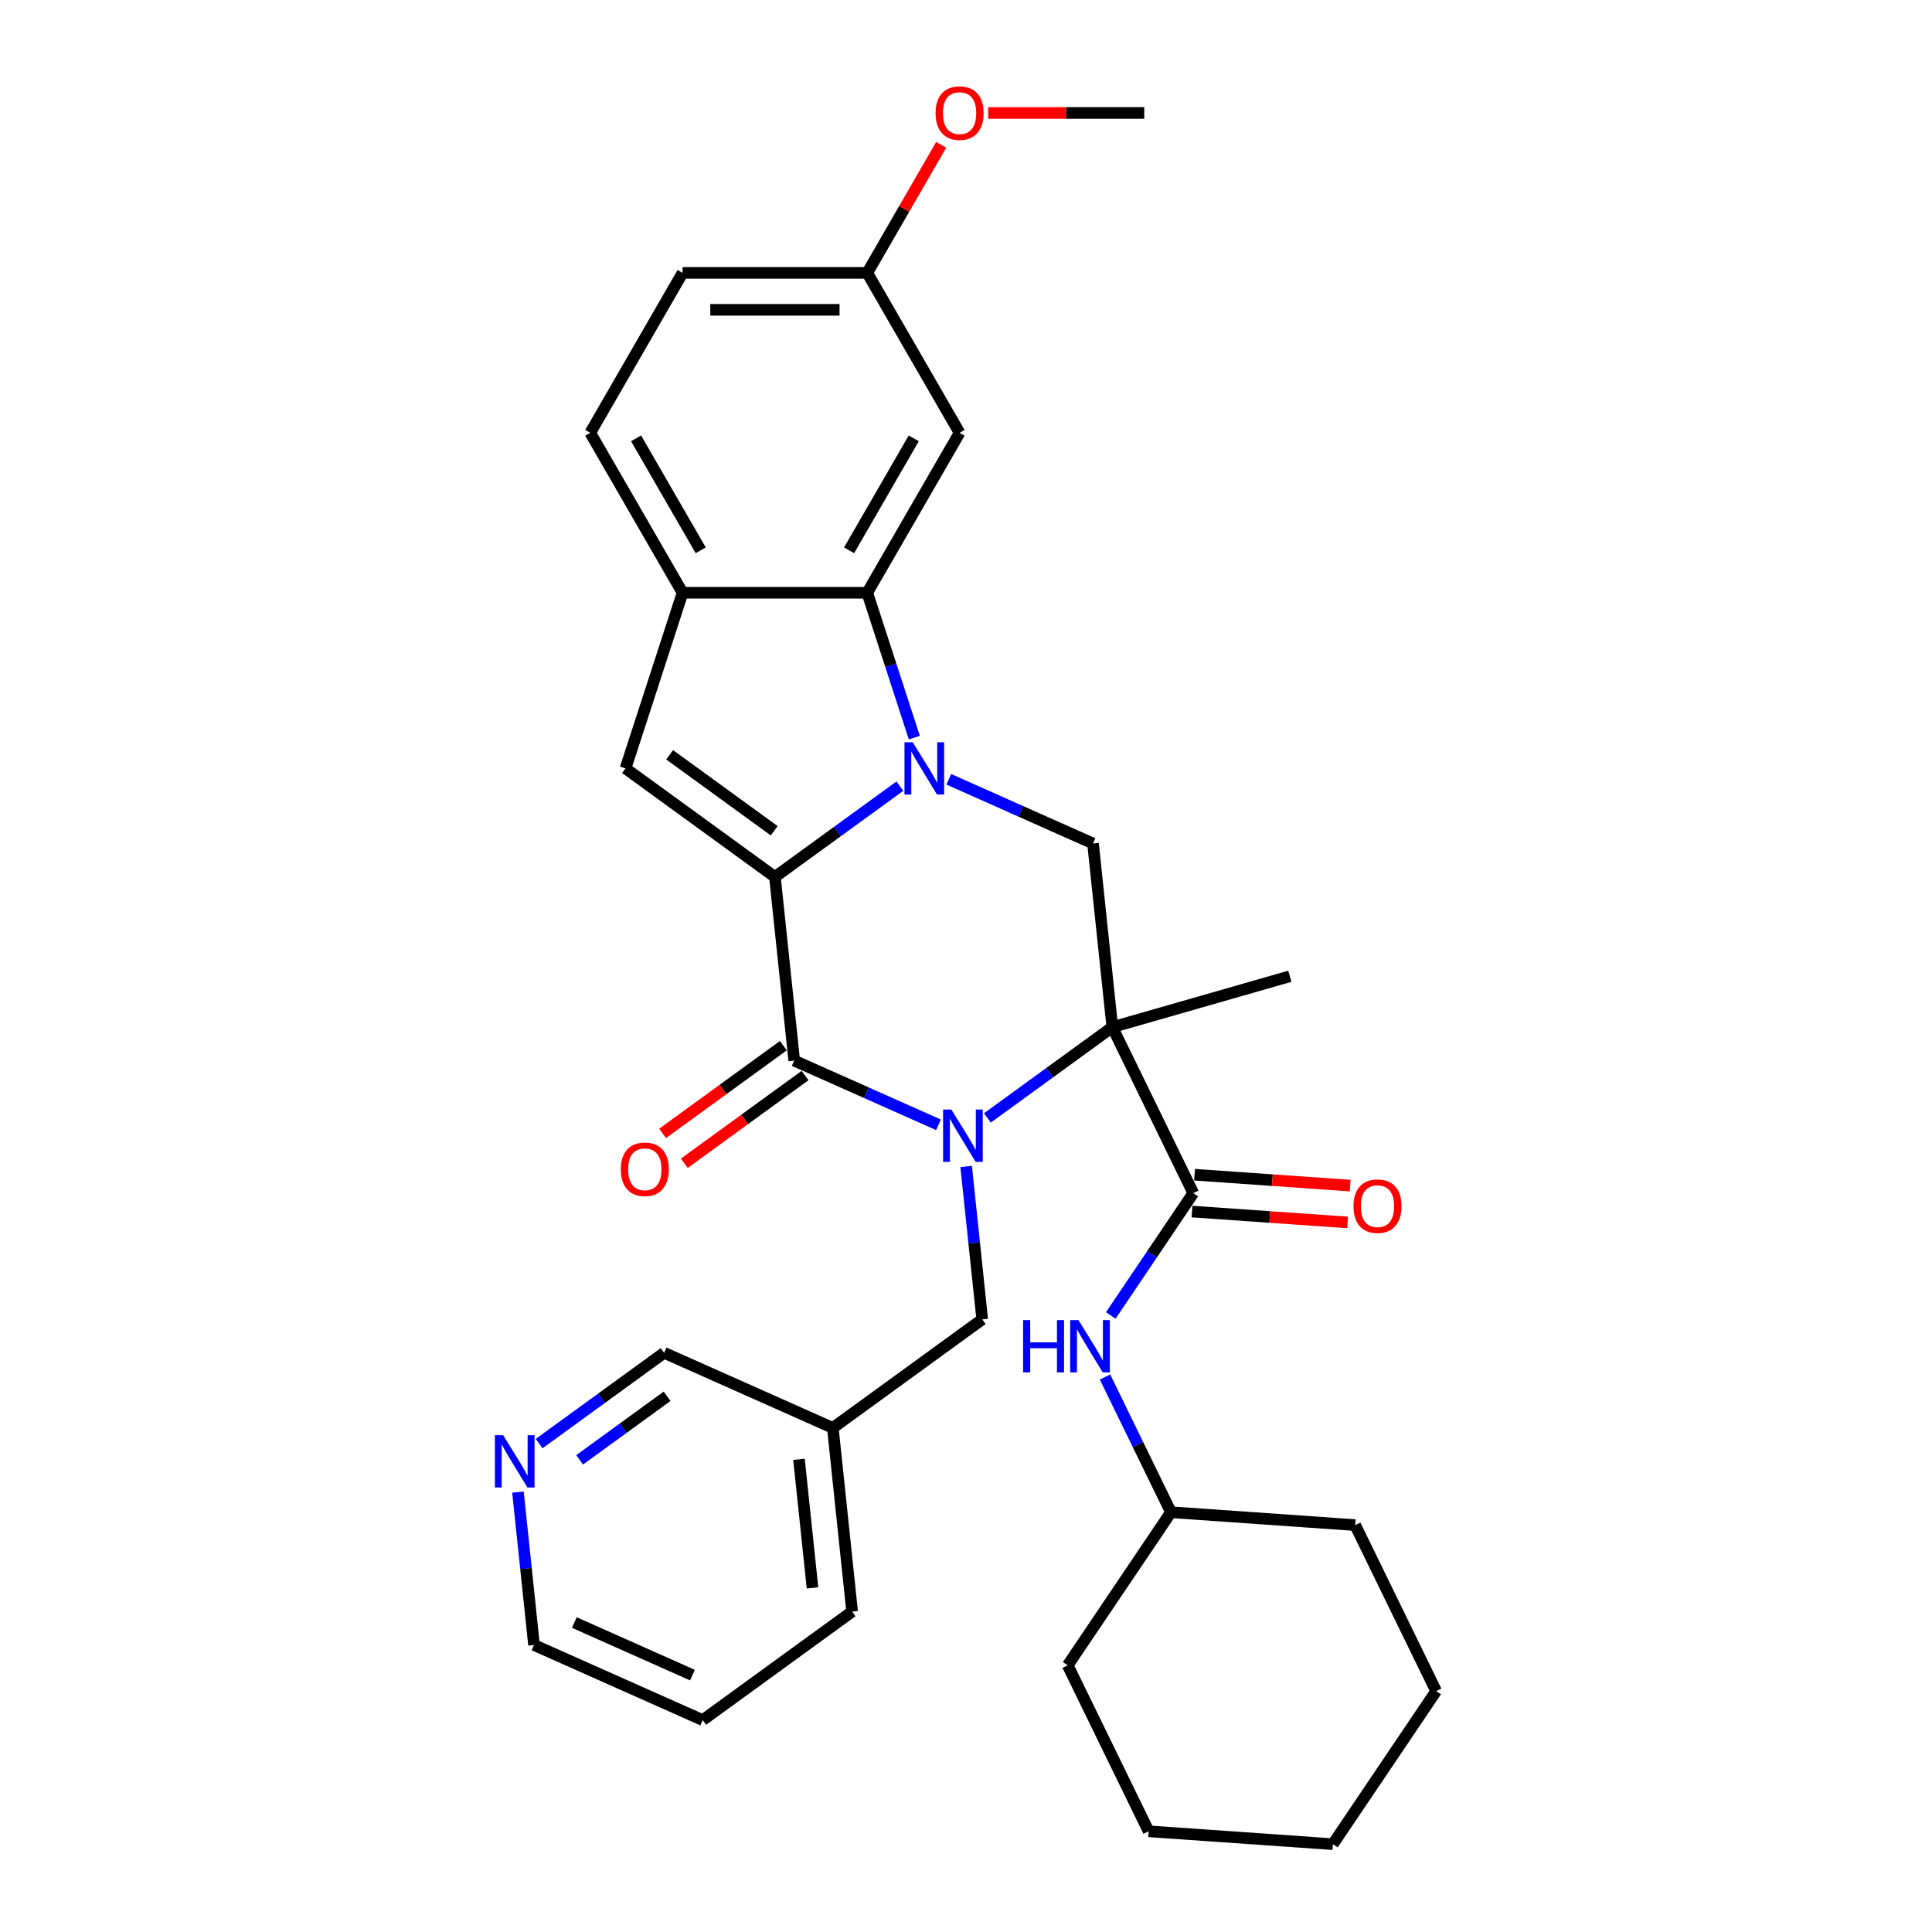 <?xml version='1.0' encoding='iso-8859-1'?>
<svg version='1.1' baseProfile='full'
              xmlns='http://www.w3.org/2000/svg'
                      xmlns:rdkit='http://www.rdkit.org/xml'
                      xmlns:xlink='http://www.w3.org/1999/xlink'
                  xml:space='preserve'
width='1000px' height='1000px' viewBox='0 0 1000 1000'>
<!-- END OF HEADER -->
<rect style='opacity:1.0;fill:#FFFFFF;stroke:none' width='1000' height='1000' x='0' y='0'> </rect>
<path class='bond-2' d='M 511.063,578.644 L 543.4,555.15' style='fill:none;fill-rule:evenodd;stroke:#0000FF;stroke-width:6px;stroke-linecap:butt;stroke-linejoin:miter;stroke-opacity:1' />
<path class='bond-2' d='M 543.4,555.15 L 575.737,531.655' style='fill:none;fill-rule:evenodd;stroke:#000000;stroke-width:6px;stroke-linecap:butt;stroke-linejoin:miter;stroke-opacity:1' />
<path class='bond-3' d='M 485.752,582.204 L 448.419,565.583' style='fill:none;fill-rule:evenodd;stroke:#0000FF;stroke-width:6px;stroke-linecap:butt;stroke-linejoin:miter;stroke-opacity:1' />
<path class='bond-3' d='M 448.419,565.583 L 411.086,548.961' style='fill:none;fill-rule:evenodd;stroke:#000000;stroke-width:6px;stroke-linecap:butt;stroke-linejoin:miter;stroke-opacity:1' />
<path class='bond-10' d='M 500.081,603.763 L 504.24,643.332' style='fill:none;fill-rule:evenodd;stroke:#0000FF;stroke-width:6px;stroke-linecap:butt;stroke-linejoin:miter;stroke-opacity:1' />
<path class='bond-10' d='M 504.24,643.332 L 508.399,682.901' style='fill:none;fill-rule:evenodd;stroke:#000000;stroke-width:6px;stroke-linecap:butt;stroke-linejoin:miter;stroke-opacity:1' />
<path class='bond-0' d='M 465.769,406.91 L 433.432,430.405' style='fill:none;fill-rule:evenodd;stroke:#0000FF;stroke-width:6px;stroke-linecap:butt;stroke-linejoin:miter;stroke-opacity:1' />
<path class='bond-0' d='M 433.432,430.405 L 401.094,453.899' style='fill:none;fill-rule:evenodd;stroke:#000000;stroke-width:6px;stroke-linecap:butt;stroke-linejoin:miter;stroke-opacity:1' />
<path class='bond-4' d='M 473.25,381.791 L 461.069,344.3' style='fill:none;fill-rule:evenodd;stroke:#0000FF;stroke-width:6px;stroke-linecap:butt;stroke-linejoin:miter;stroke-opacity:1' />
<path class='bond-4' d='M 461.069,344.3 L 448.887,306.808' style='fill:none;fill-rule:evenodd;stroke:#000000;stroke-width:6px;stroke-linecap:butt;stroke-linejoin:miter;stroke-opacity:1' />
<path class='bond-32' d='M 491.08,403.35 L 528.413,419.972' style='fill:none;fill-rule:evenodd;stroke:#0000FF;stroke-width:6px;stroke-linecap:butt;stroke-linejoin:miter;stroke-opacity:1' />
<path class='bond-32' d='M 528.413,419.972 L 565.746,436.593' style='fill:none;fill-rule:evenodd;stroke:#000000;stroke-width:6px;stroke-linecap:butt;stroke-linejoin:miter;stroke-opacity:1' />
<path class='bond-1' d='M 401.094,453.899 L 411.086,548.961' style='fill:none;fill-rule:evenodd;stroke:#000000;stroke-width:6px;stroke-linecap:butt;stroke-linejoin:miter;stroke-opacity:1' />
<path class='bond-5' d='M 401.094,453.899 L 323.764,397.715' style='fill:none;fill-rule:evenodd;stroke:#000000;stroke-width:6px;stroke-linecap:butt;stroke-linejoin:miter;stroke-opacity:1' />
<path class='bond-5' d='M 400.731,430.005 L 346.6,390.677' style='fill:none;fill-rule:evenodd;stroke:#000000;stroke-width:6px;stroke-linecap:butt;stroke-linejoin:miter;stroke-opacity:1' />
<path class='bond-6' d='M 575.737,531.655 L 617.639,617.567' style='fill:none;fill-rule:evenodd;stroke:#000000;stroke-width:6px;stroke-linecap:butt;stroke-linejoin:miter;stroke-opacity:1' />
<path class='bond-7' d='M 575.737,531.655 L 565.746,436.593' style='fill:none;fill-rule:evenodd;stroke:#000000;stroke-width:6px;stroke-linecap:butt;stroke-linejoin:miter;stroke-opacity:1' />
<path class='bond-17' d='M 575.737,531.655 L 667.62,505.308' style='fill:none;fill-rule:evenodd;stroke:#000000;stroke-width:6px;stroke-linecap:butt;stroke-linejoin:miter;stroke-opacity:1' />
<path class='bond-12' d='M 405.467,541.228 L 374.21,563.938' style='fill:none;fill-rule:evenodd;stroke:#000000;stroke-width:6px;stroke-linecap:butt;stroke-linejoin:miter;stroke-opacity:1' />
<path class='bond-12' d='M 374.21,563.938 L 342.953,586.647' style='fill:none;fill-rule:evenodd;stroke:#FF0000;stroke-width:6px;stroke-linecap:butt;stroke-linejoin:miter;stroke-opacity:1' />
<path class='bond-12' d='M 416.704,556.694 L 385.447,579.404' style='fill:none;fill-rule:evenodd;stroke:#000000;stroke-width:6px;stroke-linecap:butt;stroke-linejoin:miter;stroke-opacity:1' />
<path class='bond-12' d='M 385.447,579.404 L 354.19,602.113' style='fill:none;fill-rule:evenodd;stroke:#FF0000;stroke-width:6px;stroke-linecap:butt;stroke-linejoin:miter;stroke-opacity:1' />
<path class='bond-11' d='M 448.887,306.808 L 496.68,224.029' style='fill:none;fill-rule:evenodd;stroke:#000000;stroke-width:6px;stroke-linecap:butt;stroke-linejoin:miter;stroke-opacity:1' />
<path class='bond-11' d='M 439.5,284.833 L 472.955,226.887' style='fill:none;fill-rule:evenodd;stroke:#000000;stroke-width:6px;stroke-linecap:butt;stroke-linejoin:miter;stroke-opacity:1' />
<path class='bond-33' d='M 448.887,306.808 L 353.302,306.808' style='fill:none;fill-rule:evenodd;stroke:#000000;stroke-width:6px;stroke-linecap:butt;stroke-linejoin:miter;stroke-opacity:1' />
<path class='bond-8' d='M 323.764,397.715 L 353.302,306.808' style='fill:none;fill-rule:evenodd;stroke:#000000;stroke-width:6px;stroke-linecap:butt;stroke-linejoin:miter;stroke-opacity:1' />
<path class='bond-9' d='M 617.639,617.567 L 596.285,649.226' style='fill:none;fill-rule:evenodd;stroke:#000000;stroke-width:6px;stroke-linecap:butt;stroke-linejoin:miter;stroke-opacity:1' />
<path class='bond-9' d='M 596.285,649.226 L 574.93,680.886' style='fill:none;fill-rule:evenodd;stroke:#0000FF;stroke-width:6px;stroke-linecap:butt;stroke-linejoin:miter;stroke-opacity:1' />
<path class='bond-13' d='M 616.973,627.102 L 657.241,629.918' style='fill:none;fill-rule:evenodd;stroke:#000000;stroke-width:6px;stroke-linecap:butt;stroke-linejoin:miter;stroke-opacity:1' />
<path class='bond-13' d='M 657.241,629.918 L 697.509,632.734' style='fill:none;fill-rule:evenodd;stroke:#FF0000;stroke-width:6px;stroke-linecap:butt;stroke-linejoin:miter;stroke-opacity:1' />
<path class='bond-13' d='M 618.306,608.032 L 658.575,610.847' style='fill:none;fill-rule:evenodd;stroke:#000000;stroke-width:6px;stroke-linecap:butt;stroke-linejoin:miter;stroke-opacity:1' />
<path class='bond-13' d='M 658.575,610.847 L 698.843,613.663' style='fill:none;fill-rule:evenodd;stroke:#FF0000;stroke-width:6px;stroke-linecap:butt;stroke-linejoin:miter;stroke-opacity:1' />
<path class='bond-14' d='M 353.302,306.808 L 305.509,224.029' style='fill:none;fill-rule:evenodd;stroke:#000000;stroke-width:6px;stroke-linecap:butt;stroke-linejoin:miter;stroke-opacity:1' />
<path class='bond-14' d='M 362.689,284.833 L 329.234,226.887' style='fill:none;fill-rule:evenodd;stroke:#000000;stroke-width:6px;stroke-linecap:butt;stroke-linejoin:miter;stroke-opacity:1' />
<path class='bond-19' d='M 571.956,712.735 L 589.023,747.729' style='fill:none;fill-rule:evenodd;stroke:#0000FF;stroke-width:6px;stroke-linecap:butt;stroke-linejoin:miter;stroke-opacity:1' />
<path class='bond-19' d='M 589.023,747.729 L 606.091,782.722' style='fill:none;fill-rule:evenodd;stroke:#000000;stroke-width:6px;stroke-linecap:butt;stroke-linejoin:miter;stroke-opacity:1' />
<path class='bond-16' d='M 508.399,682.901 L 431.068,739.084' style='fill:none;fill-rule:evenodd;stroke:#000000;stroke-width:6px;stroke-linecap:butt;stroke-linejoin:miter;stroke-opacity:1' />
<path class='bond-18' d='M 496.68,224.029 L 448.887,141.249' style='fill:none;fill-rule:evenodd;stroke:#000000;stroke-width:6px;stroke-linecap:butt;stroke-linejoin:miter;stroke-opacity:1' />
<path class='bond-20' d='M 305.509,224.029 L 353.302,141.249' style='fill:none;fill-rule:evenodd;stroke:#000000;stroke-width:6px;stroke-linecap:butt;stroke-linejoin:miter;stroke-opacity:1' />
<path class='bond-15' d='M 279.072,747.195 L 311.41,723.701' style='fill:none;fill-rule:evenodd;stroke:#0000FF;stroke-width:6px;stroke-linecap:butt;stroke-linejoin:miter;stroke-opacity:1' />
<path class='bond-15' d='M 311.41,723.701 L 343.747,700.206' style='fill:none;fill-rule:evenodd;stroke:#000000;stroke-width:6px;stroke-linecap:butt;stroke-linejoin:miter;stroke-opacity:1' />
<path class='bond-15' d='M 300.01,755.613 L 322.646,739.167' style='fill:none;fill-rule:evenodd;stroke:#0000FF;stroke-width:6px;stroke-linecap:butt;stroke-linejoin:miter;stroke-opacity:1' />
<path class='bond-15' d='M 322.646,739.167 L 345.282,722.721' style='fill:none;fill-rule:evenodd;stroke:#000000;stroke-width:6px;stroke-linecap:butt;stroke-linejoin:miter;stroke-opacity:1' />
<path class='bond-34' d='M 268.09,772.314 L 272.249,811.883' style='fill:none;fill-rule:evenodd;stroke:#0000FF;stroke-width:6px;stroke-linecap:butt;stroke-linejoin:miter;stroke-opacity:1' />
<path class='bond-34' d='M 272.249,811.883 L 276.408,851.452' style='fill:none;fill-rule:evenodd;stroke:#000000;stroke-width:6px;stroke-linecap:butt;stroke-linejoin:miter;stroke-opacity:1' />
<path class='bond-21' d='M 431.068,739.084 L 343.747,700.206' style='fill:none;fill-rule:evenodd;stroke:#000000;stroke-width:6px;stroke-linecap:butt;stroke-linejoin:miter;stroke-opacity:1' />
<path class='bond-24' d='M 431.068,739.084 L 441.06,834.146' style='fill:none;fill-rule:evenodd;stroke:#000000;stroke-width:6px;stroke-linecap:butt;stroke-linejoin:miter;stroke-opacity:1' />
<path class='bond-24' d='M 413.555,755.342 L 420.549,821.885' style='fill:none;fill-rule:evenodd;stroke:#000000;stroke-width:6px;stroke-linecap:butt;stroke-linejoin:miter;stroke-opacity:1' />
<path class='bond-22' d='M 448.887,141.249 L 468.021,108.109' style='fill:none;fill-rule:evenodd;stroke:#000000;stroke-width:6px;stroke-linecap:butt;stroke-linejoin:miter;stroke-opacity:1' />
<path class='bond-22' d='M 468.021,108.109 L 487.155,74.968' style='fill:none;fill-rule:evenodd;stroke:#FF0000;stroke-width:6px;stroke-linecap:butt;stroke-linejoin:miter;stroke-opacity:1' />
<path class='bond-35' d='M 448.887,141.249 L 353.302,141.249' style='fill:none;fill-rule:evenodd;stroke:#000000;stroke-width:6px;stroke-linecap:butt;stroke-linejoin:miter;stroke-opacity:1' />
<path class='bond-35' d='M 434.549,160.367 L 367.639,160.367' style='fill:none;fill-rule:evenodd;stroke:#000000;stroke-width:6px;stroke-linecap:butt;stroke-linejoin:miter;stroke-opacity:1' />
<path class='bond-26' d='M 606.091,782.722 L 552.64,861.966' style='fill:none;fill-rule:evenodd;stroke:#000000;stroke-width:6px;stroke-linecap:butt;stroke-linejoin:miter;stroke-opacity:1' />
<path class='bond-27' d='M 606.091,782.722 L 701.443,789.39' style='fill:none;fill-rule:evenodd;stroke:#000000;stroke-width:6px;stroke-linecap:butt;stroke-linejoin:miter;stroke-opacity:1' />
<path class='bond-25' d='M 511.495,58.47 L 551.88,58.47' style='fill:none;fill-rule:evenodd;stroke:#FF0000;stroke-width:6px;stroke-linecap:butt;stroke-linejoin:miter;stroke-opacity:1' />
<path class='bond-25' d='M 551.88,58.47 L 592.265,58.47' style='fill:none;fill-rule:evenodd;stroke:#000000;stroke-width:6px;stroke-linecap:butt;stroke-linejoin:miter;stroke-opacity:1' />
<path class='bond-23' d='M 276.408,851.452 L 363.73,890.33' style='fill:none;fill-rule:evenodd;stroke:#000000;stroke-width:6px;stroke-linecap:butt;stroke-linejoin:miter;stroke-opacity:1' />
<path class='bond-23' d='M 297.282,839.819 L 358.407,867.034' style='fill:none;fill-rule:evenodd;stroke:#000000;stroke-width:6px;stroke-linecap:butt;stroke-linejoin:miter;stroke-opacity:1' />
<path class='bond-28' d='M 441.06,834.146 L 363.73,890.33' style='fill:none;fill-rule:evenodd;stroke:#000000;stroke-width:6px;stroke-linecap:butt;stroke-linejoin:miter;stroke-opacity:1' />
<path class='bond-29' d='M 552.64,861.966 L 594.542,947.878' style='fill:none;fill-rule:evenodd;stroke:#000000;stroke-width:6px;stroke-linecap:butt;stroke-linejoin:miter;stroke-opacity:1' />
<path class='bond-30' d='M 701.443,789.39 L 743.345,875.302' style='fill:none;fill-rule:evenodd;stroke:#000000;stroke-width:6px;stroke-linecap:butt;stroke-linejoin:miter;stroke-opacity:1' />
<path class='bond-36' d='M 594.542,947.878 L 689.894,954.545' style='fill:none;fill-rule:evenodd;stroke:#000000;stroke-width:6px;stroke-linecap:butt;stroke-linejoin:miter;stroke-opacity:1' />
<path class='bond-31' d='M 743.345,875.302 L 689.894,954.545' style='fill:none;fill-rule:evenodd;stroke:#000000;stroke-width:6px;stroke-linecap:butt;stroke-linejoin:miter;stroke-opacity:1' />
<path  class='atom-0' d='M 492.424 574.304
L 501.294 588.642
Q 502.173 590.056, 503.588 592.618
Q 505.003 595.18, 505.079 595.333
L 505.079 574.304
L 508.673 574.304
L 508.673 601.374
L 504.964 601.374
L 495.444 585.698
Q 494.335 583.863, 493.15 581.76
Q 492.003 579.657, 491.659 579.007
L 491.659 601.374
L 488.141 601.374
L 488.141 574.304
L 492.424 574.304
' fill='#0000FF'/>
<path  class='atom-1' d='M 472.441 384.18
L 481.311 398.518
Q 482.191 399.933, 483.605 402.495
Q 485.02 405.056, 485.096 405.209
L 485.096 384.18
L 488.69 384.18
L 488.69 411.25
L 484.982 411.25
L 475.461 395.574
Q 474.353 393.739, 473.167 391.636
Q 472.02 389.533, 471.676 388.883
L 471.676 411.25
L 468.159 411.25
L 468.159 384.18
L 472.441 384.18
' fill='#0000FF'/>
<path  class='atom-10' d='M 529.568 683.276
L 533.238 683.276
L 533.238 694.784
L 547.079 694.784
L 547.079 683.276
L 550.749 683.276
L 550.749 710.346
L 547.079 710.346
L 547.079 697.843
L 533.238 697.843
L 533.238 710.346
L 529.568 710.346
L 529.568 683.276
' fill='#0000FF'/>
<path  class='atom-10' d='M 558.205 683.276
L 567.075 697.614
Q 567.955 699.028, 569.369 701.59
Q 570.784 704.152, 570.861 704.305
L 570.861 683.276
L 574.455 683.276
L 574.455 710.346
L 570.746 710.346
L 561.226 694.67
Q 560.117 692.834, 558.932 690.731
Q 557.784 688.629, 557.44 687.979
L 557.44 710.346
L 553.923 710.346
L 553.923 683.276
L 558.205 683.276
' fill='#0000FF'/>
<path  class='atom-13' d='M 321.329 605.221
Q 321.329 598.721, 324.541 595.089
Q 327.753 591.457, 333.755 591.457
Q 339.758 591.457, 342.97 595.089
Q 346.182 598.721, 346.182 605.221
Q 346.182 611.797, 342.932 615.544
Q 339.682 619.253, 333.755 619.253
Q 327.791 619.253, 324.541 615.544
Q 321.329 611.835, 321.329 605.221
M 333.755 616.194
Q 337.885 616.194, 340.102 613.441
Q 342.358 610.65, 342.358 605.221
Q 342.358 599.906, 340.102 597.23
Q 337.885 594.515, 333.755 594.515
Q 329.626 594.515, 327.37 597.192
Q 325.153 599.868, 325.153 605.221
Q 325.153 610.688, 327.37 613.441
Q 329.626 616.194, 333.755 616.194
' fill='#FF0000'/>
<path  class='atom-14' d='M 700.566 624.311
Q 700.566 617.811, 703.777 614.179
Q 706.989 610.547, 712.992 610.547
Q 718.995 610.547, 722.206 614.179
Q 725.418 617.811, 725.418 624.311
Q 725.418 630.887, 722.168 634.634
Q 718.918 638.343, 712.992 638.343
Q 707.027 638.343, 703.777 634.634
Q 700.566 630.925, 700.566 624.311
M 712.992 635.284
Q 717.121 635.284, 719.339 632.531
Q 721.595 629.74, 721.595 624.311
Q 721.595 618.996, 719.339 616.32
Q 717.121 613.605, 712.992 613.605
Q 708.863 613.605, 706.607 616.282
Q 704.389 618.958, 704.389 624.311
Q 704.389 629.778, 706.607 632.531
Q 708.863 635.284, 712.992 635.284
' fill='#FF0000'/>
<path  class='atom-16' d='M 260.433 742.855
L 269.303 757.193
Q 270.183 758.608, 271.597 761.169
Q 273.012 763.731, 273.089 763.884
L 273.089 742.855
L 276.683 742.855
L 276.683 769.925
L 272.974 769.925
L 263.453 754.249
Q 262.345 752.414, 261.159 750.311
Q 260.012 748.208, 259.668 747.558
L 259.668 769.925
L 256.151 769.925
L 256.151 742.855
L 260.433 742.855
' fill='#0000FF'/>
<path  class='atom-23' d='M 484.254 58.547
Q 484.254 52.047, 487.465 48.414
Q 490.677 44.782, 496.68 44.782
Q 502.682 44.782, 505.894 48.414
Q 509.106 52.047, 509.106 58.547
Q 509.106 65.123, 505.856 68.87
Q 502.606 72.579, 496.68 72.579
Q 490.715 72.579, 487.465 68.87
Q 484.254 65.161, 484.254 58.547
M 496.68 69.52
Q 500.809 69.52, 503.027 66.767
Q 505.282 63.976, 505.282 58.547
Q 505.282 53.232, 503.027 50.556
Q 500.809 47.841, 496.68 47.841
Q 492.55 47.841, 490.295 50.517
Q 488.077 53.194, 488.077 58.547
Q 488.077 64.014, 490.295 66.767
Q 492.55 69.52, 496.68 69.52
' fill='#FF0000'/>
</svg>
